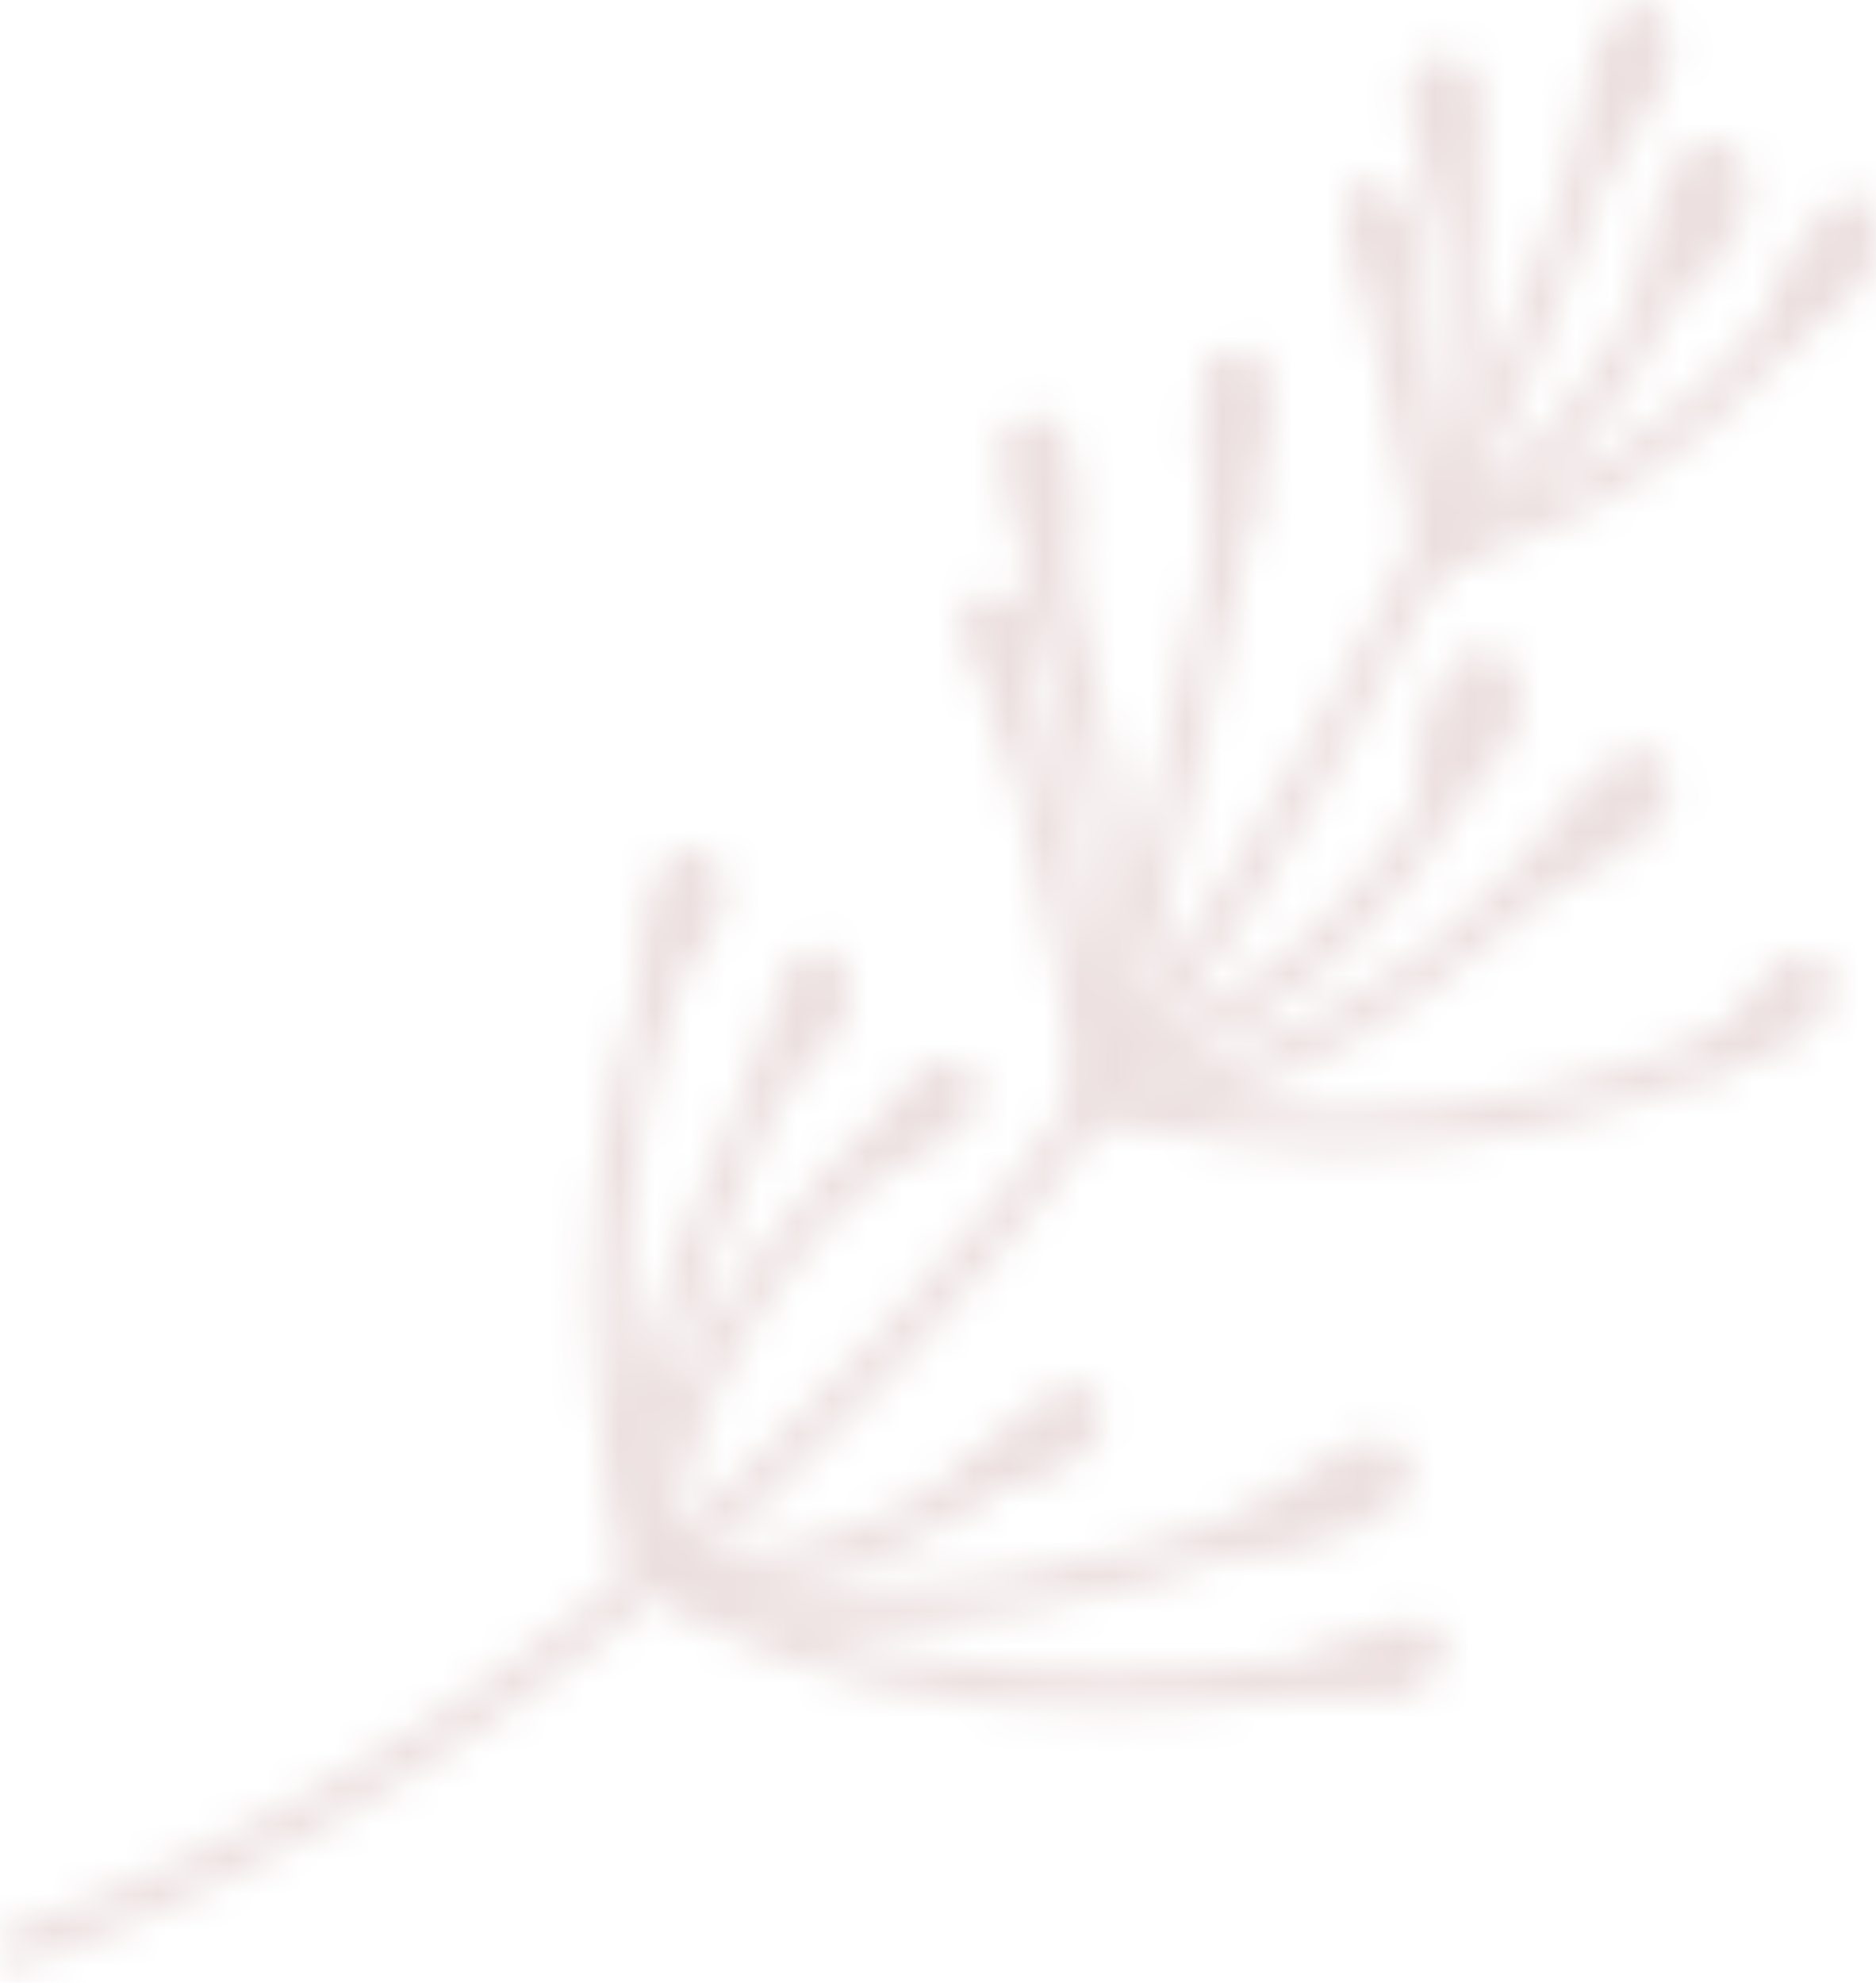<?xml version="1.0" encoding="UTF-8"?> <svg xmlns="http://www.w3.org/2000/svg" width="53" height="56" viewBox="0 0 53 56" fill="none"> <mask id="mask0_281_10836" style="mask-type:alpha" maskUnits="userSpaceOnUse" x="0" y="0" width="53" height="56"> <g clip-path="url(#clip0_281_10836)"> <path d="M45.31 3.588C45.31 3.588 33.373 43.233 0.123 55.17" stroke="#606060" stroke-miterlimit="10"></path> <path d="M47.48 6.654C47.48 6.654 46.236 11.632 40.514 15.611C40.514 15.611 41.635 9.266 41.013 5.164" stroke="#606060" stroke-miterlimit="10"></path> <path d="M49.347 29.291C49.347 29.291 40.514 34.015 31.059 30.911C31.059 30.911 32.057 23.322 29.568 16.109" stroke="#606060" stroke-miterlimit="10"></path> <path d="M28.699 19.836C29.198 21.326 31.065 30.905 31.065 30.905C37.656 31.281 44 23.938 44.376 23.938" stroke="#606060" stroke-miterlimit="10"></path> <path d="M38.156 47.081C38.156 47.081 26.342 49.815 18.377 44.346C18.377 44.346 15.519 36.511 18.753 27.432" stroke="#606060" stroke-miterlimit="10"></path> <path d="M22.101 29.791C22.101 29.791 17 39.37 18.368 44.347C18.368 44.347 23.967 45.345 28.568 40.99" stroke="#606060" stroke-miterlimit="10"></path> <path d="M47.068 7.986C47.068 7.986 48.927 6.901 48.869 5.266C48.811 3.631 46.952 4.543 47.068 7.986Z" fill="#606060" stroke="#606060" stroke-miterlimit="10"></path> <path d="M40.615 22.34C40.615 22.34 42.474 21.255 42.416 19.62C42.358 17.985 40.499 18.896 40.615 22.34Z" fill="#606060" stroke="#606060" stroke-miterlimit="10"></path> <path d="M45.128 4.21C45.128 4.21 47.125 2.213 46.597 0.824C46.069 -0.565 44.962 3.125 45.128 4.21Z" fill="#606060" stroke="#606060" stroke-miterlimit="10"></path> <path d="M50.359 9.273C50.359 9.273 52.797 7.84 52.631 6.364C52.465 4.889 50.468 8.18 50.359 9.273Z" fill="#606060" stroke="#606060" stroke-miterlimit="10"></path> <path d="M41.136 5.736C41.136 5.736 41.787 1.975 40.803 2.018C39.414 2.076 41.136 5.736 41.136 5.736Z" fill="#606060" stroke="#606060" stroke-miterlimit="10"></path> <path d="M29.756 16.885C29.756 16.885 30.385 12.334 29.22 12.153C28.056 11.972 29.756 16.885 29.756 16.885Z" fill="#606060" stroke="#606060" stroke-miterlimit="10"></path> <path d="M34.602 15.062C34.602 15.062 36.107 10.721 35 10.316C33.894 9.911 34.602 15.062 34.602 15.062Z" fill="#606060" stroke="#606060" stroke-miterlimit="10"></path> <path d="M28.793 20.421C28.793 20.421 29.126 17.072 28.048 17.13C26.941 17.195 28.793 20.421 28.793 20.421Z" fill="#606060" stroke="#606060" stroke-miterlimit="10"></path> <path d="M24.525 32.786C24.525 32.786 27.658 31.549 27.115 30.615C26.551 29.653 24.525 32.786 24.525 32.786Z" fill="#606060" stroke="#606060" stroke-miterlimit="10"></path> <path d="M43.334 24.747C43.334 24.747 47.089 23.402 46.669 21.97C46.249 20.53 43.334 24.747 43.334 24.747Z" fill="#606060" stroke="#606060" stroke-miterlimit="10"></path> <path d="M35.391 43.32C35.391 43.32 39.362 43.016 39.341 41.519C39.319 40.021 35.391 43.32 35.391 43.32Z" fill="#606060" stroke="#606060" stroke-miterlimit="10"></path> <path d="M48.848 29.703C48.848 29.703 51.3 29.052 51.213 27.714C51.127 26.375 48.848 29.703 48.848 29.703Z" fill="#606060" stroke="#606060" stroke-miterlimit="10"></path> <path d="M39.246 8.795C39.246 8.795 40.057 6.386 38.885 5.728C37.713 5.062 39.246 8.795 39.246 8.795Z" fill="#606060" stroke="#606060" stroke-miterlimit="10"></path> <path d="M18.564 27.742C18.564 27.742 20.706 25.355 19.715 24.552C18.724 23.749 18.564 27.742 18.564 27.742Z" fill="#606060" stroke="#606060" stroke-miterlimit="10"></path> <path d="M21.914 30.209C21.914 30.209 24.084 28.734 23.361 27.504C22.637 26.274 21.914 30.209 21.914 30.209Z" fill="#606060" stroke="#606060" stroke-miterlimit="10"></path> <path d="M27.787 41.728C27.787 41.728 30.833 41.026 30.645 39.876C30.457 38.725 27.787 41.728 27.787 41.728Z" fill="#606060" stroke="#606060" stroke-miterlimit="10"></path> <path d="M37.707 47.089C37.816 47.089 39.639 48.015 40.232 46.756C40.825 45.497 37.707 47.089 37.707 47.089Z" fill="#606060" stroke="#606060" stroke-miterlimit="10"></path> <path d="M35.066 13.688L31.348 30.341C31.348 30.341 38.17 28.128 41.179 21.66" stroke="#606060" stroke-miterlimit="10"></path> <path d="M39.139 8.463L40.513 15.61C40.513 15.61 47.726 13.78 51.271 7.848" stroke="#606060" stroke-miterlimit="10"></path> <path d="M24.786 32.381C24.345 32.909 19.042 37.177 18.369 44.347C18.369 44.347 24.699 47.53 36.918 42.654" stroke="#606060" stroke-miterlimit="10"></path> </g> </mask> <g mask="url(#mask0_281_10836)"> <rect x="-16.639" y="-10.693" width="78.133" height="76.686" fill="#ECDFDF"></rect> </g> <defs> <clipPath id="clip0_281_10836"> <rect width="53" height="55.351" fill="white" transform="translate(0 0.158)"></rect> </clipPath> </defs> </svg> 